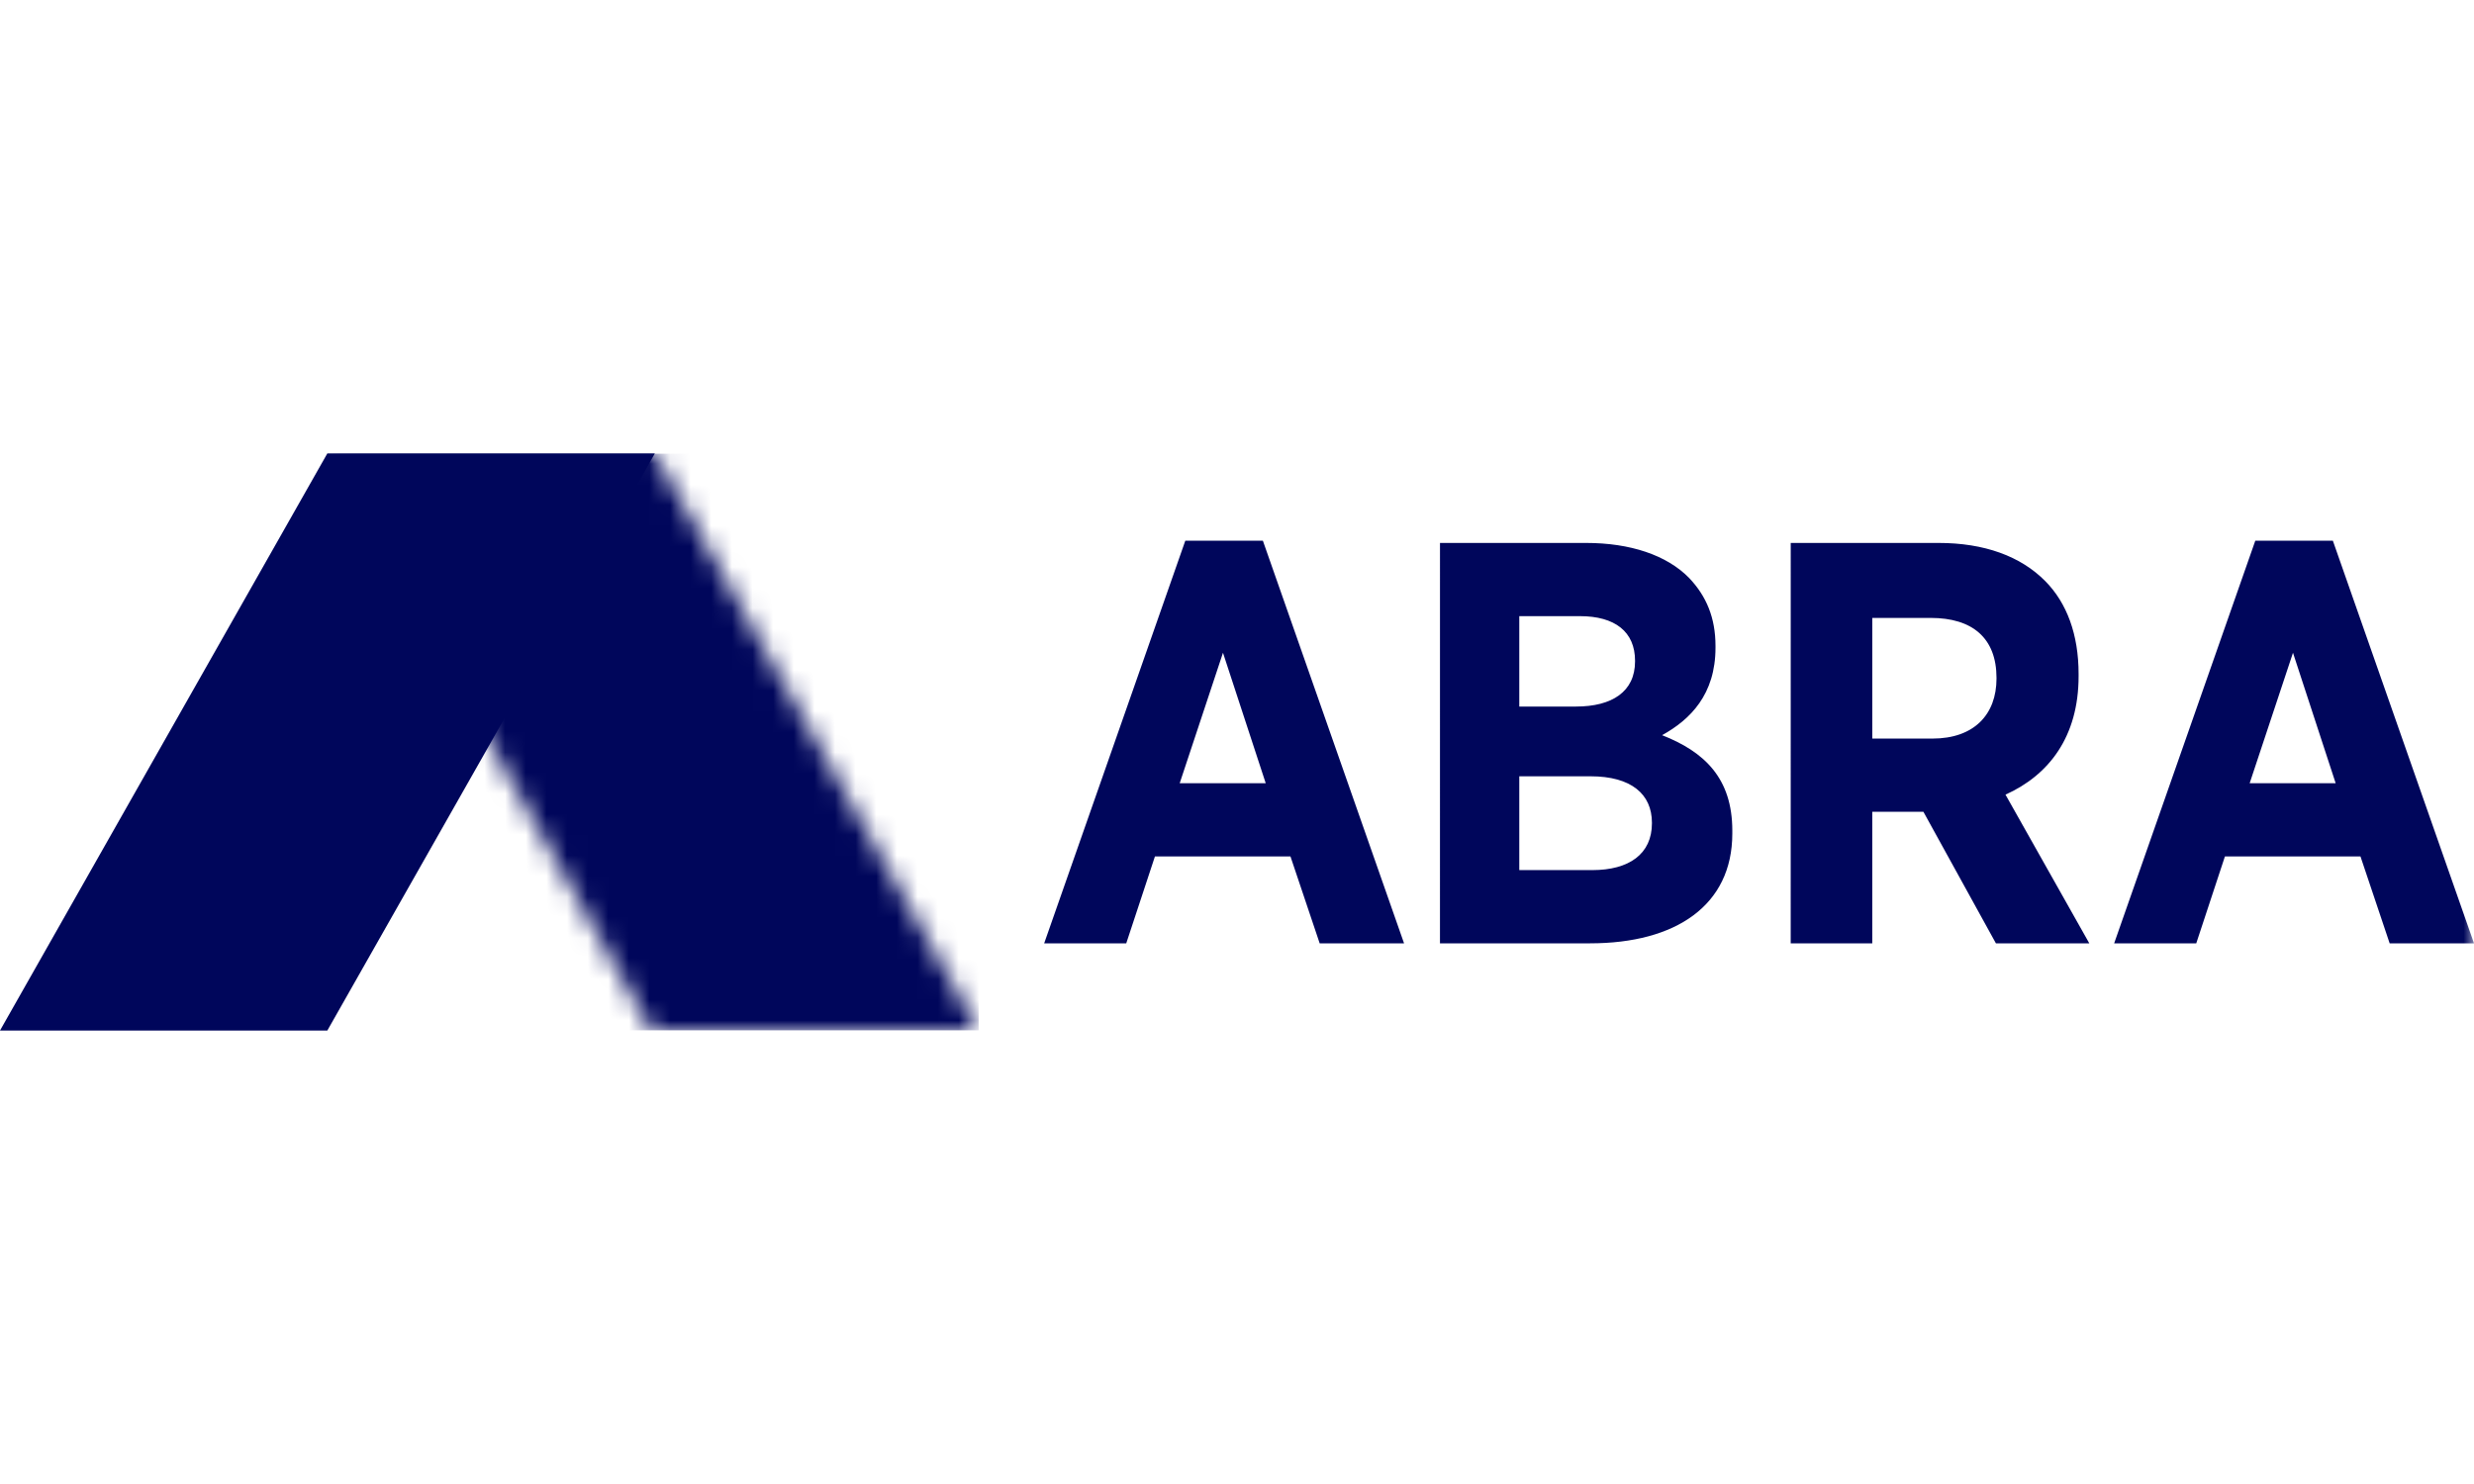 <?xml version="1.0"?>
<svg xmlns="http://www.w3.org/2000/svg" width="120" height="72" viewBox="0 0 120 72" fill="none">
<g clip-path="url(#clip0_469_2352)">
<mask id="mask0_469_2352" style="mask-type:luminance" maskUnits="userSpaceOnUse" x="15" y="22" width="33" height="28">
<path d="M15.877 22L31.592 50H47.469L31.753 22H15.877Z" fill="white"/>
</mask>
<g mask="url(#mask0_469_2352)">
<path d="M15.877 22H47.47V50H15.877V22Z" fill="#00065B"/>
</g>
<path d="M15.877 22L0 49.999H15.877L31.762 22H15.877ZM57.493 26.233H61.255L68.103 45.768H64.01L62.593 41.551H56.02L54.628 45.768H50.647L57.493 26.233ZM61.393 37.999L59.32 31.671L57.221 37.999H61.393Z" fill="#00065B"/>
<mask id="mask1_469_2352" style="mask-type:luminance" maskUnits="userSpaceOnUse" x="0" y="22" width="120" height="28">
<path d="M0 22H120V50H0V22Z" fill="white"/>
</mask>
<g mask="url(#mask1_469_2352)">
<path d="M69.846 26.342H76.938C79.063 26.342 80.838 26.927 81.926 28.037C82.772 28.926 83.209 29.98 83.209 31.34V31.422C83.209 33.699 81.98 34.917 80.619 35.669C82.662 36.472 84.025 37.749 84.025 40.301V40.44C84.025 43.935 81.271 45.768 77.128 45.768H69.845L69.846 26.342ZM79.307 32.059C79.307 30.645 78.326 29.894 76.635 29.894H73.692V34.28H76.444C78.19 34.28 79.307 33.559 79.307 32.089V32.059ZM77.152 37.664H73.692V42.215H77.235C79.01 42.215 80.126 41.44 80.126 39.942V39.915C80.125 38.525 79.116 37.664 77.152 37.664ZM86.858 26.342H94.033C96.239 26.342 98.014 26.982 99.213 28.203C100.251 29.257 100.821 30.783 100.821 32.699V32.809C100.821 35.748 99.374 37.611 97.275 38.554L101.341 45.769H96.811L93.294 39.386H90.813V45.769H86.857L86.858 26.342ZM93.732 35.834C95.749 35.834 96.839 34.668 96.839 32.92V32.893C96.839 30.951 95.666 29.98 93.649 29.98H90.814V35.833H93.732V35.834ZM109.392 26.233H113.154L120 45.768H115.909L114.493 41.551H107.919L106.528 45.768H102.546L109.392 26.233ZM113.29 37.999L111.22 31.671L109.119 37.999H113.29Z" fill="#00065B"/>
</g>
</g>
<defs>
<clipPath id="clip0_469_2352">
<rect width="120" height="28" fill="white" transform="translate(0 22)"/>
</clipPath>
</defs>
</svg>

